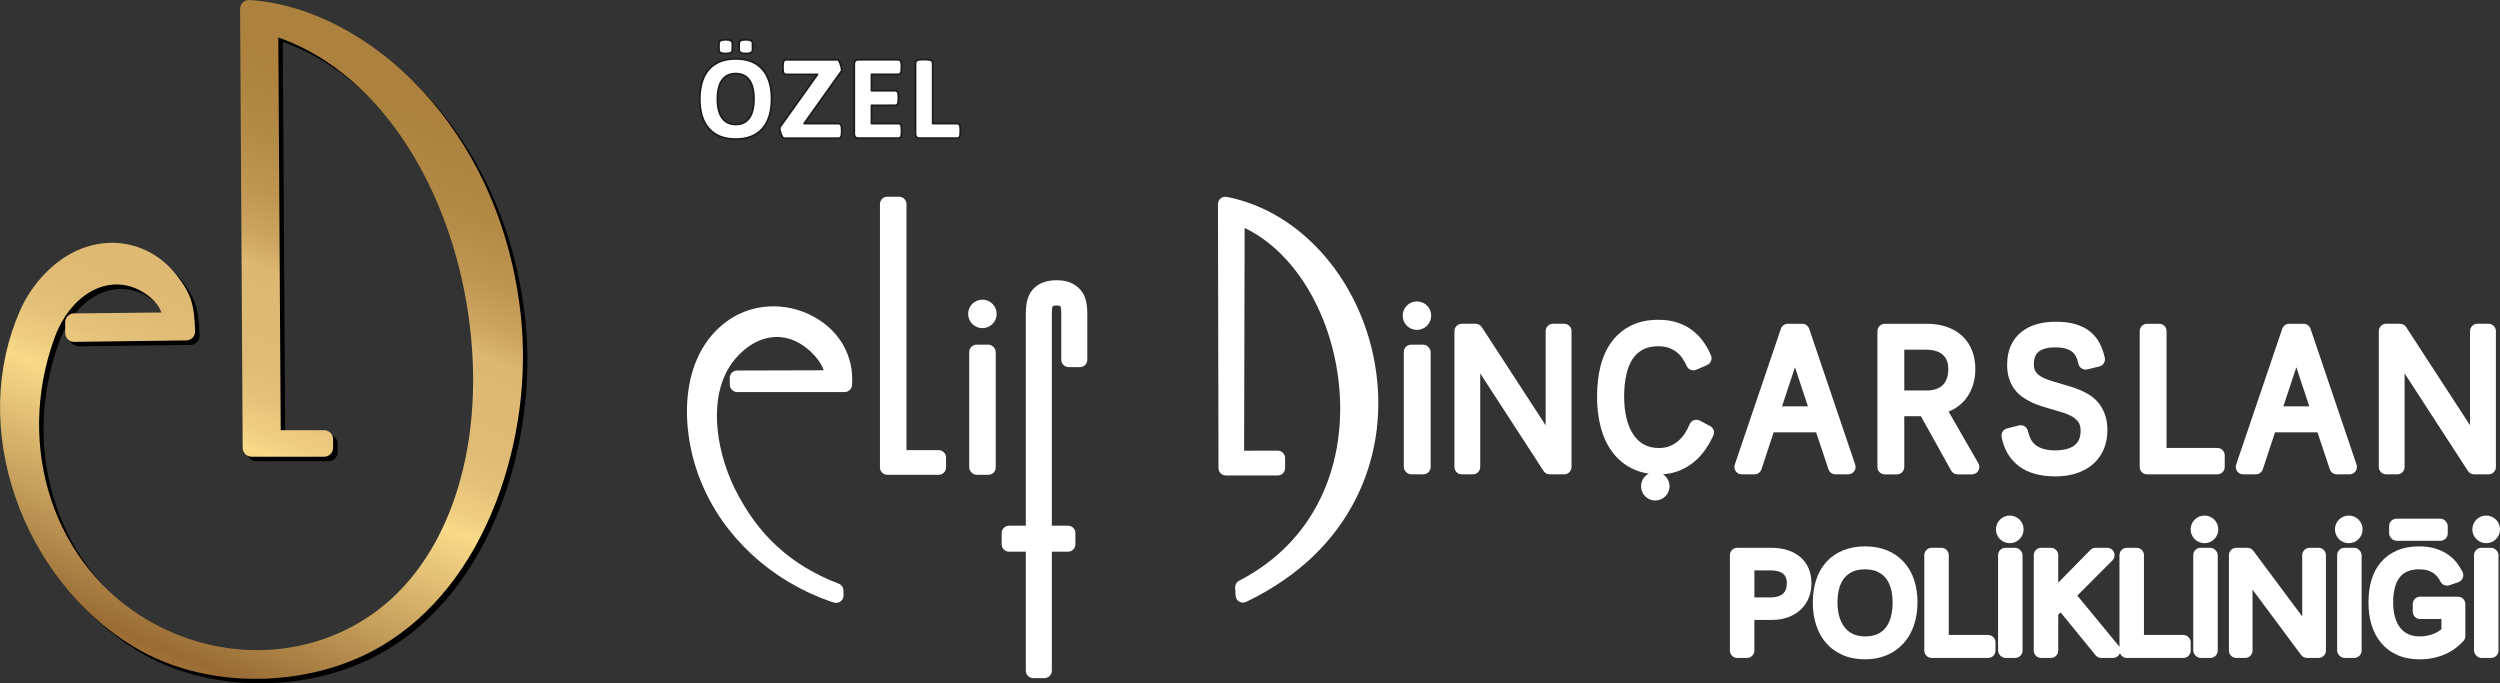 <?xml version="1.0" encoding="UTF-8"?>
<svg id="katman_2" xmlns="http://www.w3.org/2000/svg" xmlns:xlink="http://www.w3.org/1999/xlink" viewBox="0 0 1354.37 370.16">
  <rect x="0" y="0" width="1354.37" height="370.16" fill="#333333" stroke="none"/>
  <defs>
    <style>
      .cls-1 {
        fill: url(#Adsız_degrade_5);
      }

      .cls-2, .cls-3 {
        fill: #fff;
      }

      .cls-3 {
        stroke: #1d1d1b;
        stroke-linecap: round;
        stroke-linejoin: round;
      }
    </style>
    <linearGradient id="Adsız_degrade_5" data-name="Adsız degrade 5" x1="248.18" y1="-49.55" x2="65.32" y2="405.21" gradientUnits="userSpaceOnUse">
      <stop offset="0" stop-color="#ac813e"/>
      <stop offset=".23" stop-color="#ad823f"/>
      <stop offset=".31" stop-color="#b38946"/>
      <stop offset=".37" stop-color="#be9551"/>
      <stop offset=".42" stop-color="#cda661"/>
      <stop offset=".45" stop-color="#ddb873"/>
      <stop offset=".54" stop-color="#deba74"/>
      <stop offset=".58" stop-color="#e4c179"/>
      <stop offset=".62" stop-color="#efce81"/>
      <stop offset=".64" stop-color="#f8da89"/>
      <stop offset=".88" stop-color="#996c35"/>
      <stop offset="1" stop-color="#db9031"/>
    </linearGradient>
  </defs>
  <g id="Layer_1">
    <g>
      <path d="M284.62,173.7C273.93,71.87,201.51,6.66,137.68,2.44c-1.35-.09-2.67.39-3.65,1.31-.98.92-1.53,2.22-1.53,3.56l1.4,237.73c.02,2.67,2.19,4.83,4.86,4.83h39.26c2.68,0,4.85-2.17,4.86-4.85v-4.67c0-1.29-.5-2.53-1.41-3.44-.91-.91-2.15-1.43-3.44-1.43h-23.54c-.22-35.24-.43-70.48-.64-105.72-.21-35.71-.42-71.42-.65-107.04.79.27,1.61.57,2.52.91,26.01,9.82,49.22,29.69,67.14,57.45,16.81,26.06,28.31,57.68,33.24,91.47,9.98,68.3-8.67,129.67-48.69,160.18-35.08,26.74-83.68,29.21-123.84,6.3-51.74-29.53-73.4-94.23-51.49-153.86,5.26-14.32,15.21-24.68,26.62-27.72,8.76-2.33,17.74-.14,25.26,6.17,2.83,2.38,4.77,5.02,5.93,8.1-6.89.08-14.2.15-21.46.23-8.01.08-15.97.16-23.24.25-.4,0-.77,0-1.14-.01-.5-.01-1.01-.02-1.53-.02-2.66.03-4.8,2.2-4.79,4.86v5.74c0,1.3.52,2.54,1.45,3.46.93.91,2.18,1.4,3.48,1.4,9.23-.13,19.78-.26,30.34-.4,10.56-.13,21.12-.26,30.36-.39,1.31-.02,2.55-.56,3.45-1.51s1.38-2.22,1.33-3.53c-.51-13.34-1.51-19.41-10.07-30.38-8.59-11.01-21.21-17.37-34.61-17.45-.09,0-.18,0-.28,0-15.12,0-29.55,7.63-40.65,21.5-5.67,7.08-8.7,13.39-11.5,20.67-12.17,31.62-11.37,67.97,2.22,102.33,13.04,32.96,37.05,60.94,65.86,76.74,18.24,10.01,39.96,14.97,61.84,14.97,23.91,0,48.01-5.93,67.99-17.7,27.35-16.11,48.95-43.33,62.46-78.72,12-31.44,16.7-66.97,13.23-100.05Z"/>
      <path class="cls-1" d="M282.19,171.27C271.5,69.44,199.09,4.23,135.25.01c-1.35-.09-2.67.39-3.65,1.31-.98.92-1.53,2.22-1.53,3.56l1.4,237.73c.02,2.67,2.19,4.83,4.86,4.83h39.26c2.68,0,4.85-2.17,4.86-4.85v-4.67c0-1.29-.5-2.53-1.41-3.44-.91-.91-2.15-1.43-3.44-1.43h-23.54c-.22-35.24-.43-70.48-.64-105.72-.21-35.71-.42-71.42-.65-107.04.79.27,1.61.57,2.52.91,26.01,9.82,49.22,29.69,67.14,57.45,16.81,26.06,28.31,57.68,33.24,91.47,9.98,68.3-8.67,129.67-48.69,160.18-35.08,26.74-83.68,29.21-123.84,6.3C29.41,307.07,7.75,242.36,29.66,182.74c5.26-14.32,15.21-24.68,26.62-27.72,8.76-2.33,17.74-.14,25.26,6.17,2.83,2.38,4.77,5.02,5.93,8.1-6.89.08-14.2.15-21.46.23-8.01.08-15.97.16-23.24.25-.4,0-.77,0-1.14-.01-.5-.01-1.01-.02-1.53-.02-2.66.03-4.8,2.2-4.79,4.86v5.74c0,1.3.52,2.54,1.45,3.46.93.91,2.18,1.4,3.48,1.4,9.23-.13,19.78-.26,30.34-.4,10.56-.13,21.12-.26,30.36-.39,1.31-.02,2.55-.56,3.45-1.51s1.38-2.22,1.33-3.53c-.51-13.34-1.51-19.41-10.07-30.38-8.59-11.01-21.21-17.37-34.61-17.45-.09,0-.18,0-.28,0-15.12,0-29.55,7.63-40.65,21.5-5.67,7.08-8.7,13.39-11.5,20.67-12.17,31.62-11.37,67.97,2.22,102.33,13.04,32.96,37.05,60.94,65.86,76.74,18.24,10.01,39.96,14.97,61.84,14.97,23.91,0,48.01-5.93,67.99-17.7,27.35-16.11,48.95-43.33,62.46-78.72,12-31.44,16.7-66.97,13.23-100.05Z"/>
      <g>
        <path class="cls-2" d="M582.02,154.22s0,0,0,0c-2.56-1.6-5.78-2.41-9.56-2.41s-6.68.69-9.18,2.04c-2.79,1.51-4.82,3.75-6.03,6.64-1.03,2.48-1.51,5.44-1.51,9.32v114.98h-9.08c-2.21,0-4,1.79-4,4v6.09c0,2.21,1.79,4,4,4h9.08v64.48c0,2.21,1.79,4,4,4h6.09c2.21,0,4-1.79,4-4v-64.48h8.77c2.21,0,4-1.79,4-4v-6.09c0-2.21-1.79-4-4-4h-8.77v-114.96c0-2.36.2-3.36.36-3.78.03-.09.05-.13.21-.22.36-.2.97-.32,1.71-.32,1.51,0,2.17.24,2.34.32.13.32.49,1.4.49,4v25.05c0,2.21,1.79,4,4,4h6.1c2.21,0,4-1.79,4-4v-25.07c0-3.67-.43-6.49-1.35-8.87-1.07-2.77-2.98-5.04-5.67-6.72Z"/>
        <rect class="cls-2" x="525.07" y="186.72" width="14.37" height="70.51" rx="4" ry="4"/>
        <path class="cls-2" d="M508.51,243.86h-17.43V110.57c0-2.21-1.79-4-4-4h-6.37c-2.21,0-4,1.79-4,4v142.66c0,2.21,1.79,4,4,4h27.8c2.21,0,4-1.79,4-4v-5.37c0-2.21-1.79-4-4-4Z"/>
        <path class="cls-2" d="M440.99,171.65c-15.33-8.47-33.98-7.44-47.5,2.62-25.85,19.23-25.26,58.37-13.77,86.59,12.15,29.85,37.66,53.52,70,64.94.19.07.69.22,1.2.36.32.09.63.18.76.22.43.15.88.22,1.32.22.84,0,1.67-.26,2.36-.77,1.06-.78,1.68-2.02,1.64-3.34l-.07-2.66c-.04-1.61-1.06-3.04-2.56-3.62-25.98-9.99-43.88-26.39-56.36-51.61-5.54-11.2-9.03-24.36-9.56-36.1-.44-9.65.89-23.37,9.71-33.89,6.31-7.53,14.16-11.81,22.1-12.05,7.33-.2,14.39,3.06,20.49,9.48,2.64,2.78,4.47,5.61,5.53,8.56l-46.95.13c-1.07,0-2.09.43-2.84,1.19-.75.76-1.16,1.79-1.15,2.85l.04,3.66c.02,2.19,1.81,3.96,4,3.96h58.21c2.09,0,3.82-1.61,3.99-3.69,1.21-15.42-6.48-29.27-20.57-37.05Z"/>
        <path class="cls-2" d="M664.59,106.65c-1.17-.23-2.39.08-3.31.85-.92.76-1.45,1.9-1.45,3.09l.28,143c0,2.2,1.79,3.99,3.99,3.99,4.77,0,9.48,0,14.18,0,4.62,0,9.24,0,13.92,0h0c2.21,0,3.99-1.78,4-3.99v-5.43c.02-2.19-1.74-3.98-3.93-4.01-3.97-.05-7.66-.02-11.22,0-2.29.02-4.63.05-7.06.04.04-20.11.09-40.72.15-61.33.05-19.93.11-39.86.14-59.34,27.88,13.17,48.72,48.86,51.48,89.25,1.41,20.61-2.22,40.47-10.49,57.43-9.34,19.15-24.13,34.09-43.96,44.41-1.39.72-2.23,2.19-2.15,3.75l.22,4.31c.07,1.33.8,2.55,1.95,3.23.63.38,1.34.56,2.05.56.59,0,1.17-.13,1.72-.39.1-.05,1.99-.99,2.04-1.01,26.44-13.17,45.8-31.73,57.55-55.16,10.38-20.69,14.13-44.27,10.86-68.2-6.56-48.03-39.86-87.11-80.98-95.05Z"/>
        <path class="cls-2" d="M980.11,178.12c-.55-1.62-2.07-2.72-3.79-2.72h-7.74c-1.71,0-3.24,1.09-3.79,2.71l-24.97,73.58c-.41,1.22-.21,2.57.54,3.62.75,1.05,1.96,1.67,3.25,1.67h6.85c1.73,0,3.26-1.11,3.8-2.75l6.61-20.02h23l6.69,20.03c.55,1.63,2.07,2.73,3.79,2.73h6.9c1.29,0,2.5-.62,3.25-1.67.75-1.05.95-2.39.54-3.61l-24.93-73.58ZM965.41,220.13l6.81-20.56c.07-.19.13-.39.2-.58.06.18.12.37.19.55l6.83,20.6h-14.03Z"/>
        <path class="cls-2" d="M1201.24,242.66h-27.51v-63.26c0-2.21-1.79-4-4-4h-6.55c-2.21,0-4,1.79-4,4v73.58c0,2.21,1.79,4,4,4h38.06c2.21,0,4-1.79,4-4v-6.32c0-2.21-1.79-4-4-4Z"/>
        <path class="cls-2" d="M1348.15,175.4h-6.02c-2.21,0-4,1.79-4,4v50.99l-34.6-53.17c-.74-1.13-2-1.82-3.35-1.82h-7.47c-2.21,0-4,1.79-4,4v73.58c0,2.21,1.79,4,4,4h5.98c2.21,0,4-1.79,4-4v-50.69l34.32,52.87c.74,1.14,2,1.82,3.35,1.82h7.79c2.21,0,4-1.79,4-4v-73.58c0-2.21-1.79-4-4-4Z"/>
        <path class="cls-2" d="M1055.66,222.97c1.29-.5,2.49-1.1,3.59-1.79,2.53-1.58,4.64-3.54,6.28-5.84,1.57-2.23,2.75-4.71,3.51-7.38.73-2.59,1.1-5.25,1.1-7.89,0-3.79-.61-7.24-1.81-10.22-1.23-3.1-3.05-5.76-5.37-7.9-2.3-2.13-5.12-3.78-8.42-4.91-3.18-1.08-6.76-1.63-10.63-1.63h-22.82c-2.21,0-4,1.79-4,4v73.58c0,2.21,1.79,4,4,4h6.55c2.21,0,4-1.79,4-4v-27.52h9.02l16.36,29.46c.71,1.27,2.04,2.06,3.5,2.06h7.79c1.43,0,2.75-.76,3.46-2,.71-1.24.72-2.76,0-4l-16.12-28.02ZM1054.73,204.89c-.45,1.35-1.12,2.51-1.99,3.45-.88.94-2.01,1.69-3.47,2.28-1.51.61-3.4.92-5.62.92h-12v-22.1h11.69c2.08,0,3.94.25,5.52.75,1.45.45,2.63,1.1,3.65,2,.94.83,1.65,1.84,2.16,3.08.54,1.33.81,2.96.81,4.82,0,1.71-.24,3.28-.75,4.8Z"/>
        <path class="cls-2" d="M1251.72,178.12c-.55-1.62-2.07-2.72-3.79-2.72h-7.74c-1.71,0-3.24,1.09-3.79,2.71l-24.97,73.58c-.41,1.22-.21,2.57.54,3.62.75,1.05,1.96,1.67,3.25,1.67h6.85c1.73,0,3.26-1.11,3.8-2.75l6.61-20.02h23l6.69,20.03c.54,1.63,2.07,2.73,3.79,2.73h6.9c1.29,0,2.5-.62,3.25-1.67.75-1.05.95-2.39.54-3.61l-24.93-73.58ZM1237.02,220.13l6.81-20.56c.07-.19.13-.39.2-.58.06.18.12.37.19.54l6.83,20.6h-14.03Z"/>
        <path class="cls-2" d="M1137.35,218.89h0c-1.3-1.73-2.89-3.23-4.71-4.49-1.62-1.1-3.42-2.08-5.35-2.92-1.87-.81-3.78-1.5-5.67-2.06-1.79-.53-3.57-1.06-5.35-1.61-.04-.01-.08-.02-.12-.03-2.28-.63-4.43-1.28-6.4-1.95-1.75-.59-3.3-1.32-4.57-2.17-1.09-.73-1.92-1.58-2.54-2.63-.54-.9-.82-2.18-.82-3.81,0-1.37.2-2.64.6-3.77.35-1,.9-1.86,1.67-2.62.77-.75,1.89-1.38,3.32-1.85,1.59-.53,3.64-.8,6.1-.8,2.19,0,4.05.22,5.53.66,1.36.4,2.52.97,3.44,1.68.88.68,1.56,1.48,2.08,2.48.6,1.11,1.07,2.47,1.38,4.02.22,1.06.86,1.99,1.78,2.57.92.58,2.03.77,3.09.51l6.49-1.57c2.12-.51,3.43-2.62,2.96-4.75-.66-3-1.64-5.72-2.92-8.1-1.35-2.5-3.19-4.65-5.49-6.41-2.21-1.66-4.87-2.93-7.91-3.77-2.92-.81-6.31-1.2-10.36-1.2-3.54,0-6.86.42-9.87,1.25-3.18.87-6.01,2.26-8.43,4.13-2.51,1.94-4.49,4.46-5.88,7.47-1.35,2.95-2.04,6.46-2.04,10.42,0,2.74.34,5.22,1.02,7.38.71,2.21,1.69,4.17,2.92,5.84,1.23,1.67,2.7,3.11,4.38,4.31,1.53,1.07,3.15,2.01,4.81,2.8,1.64.78,3.4,1.48,5.27,2.09,1.78.56,3.48,1.07,5.06,1.52,2.33.66,4.6,1.33,6.76,2,1.96.6,3.75,1.39,5.31,2.32,1.36.83,2.41,1.83,3.22,3.07.71,1.07,1.06,2.59,1.06,4.5s-.31,3.61-.95,4.9c-.6,1.25-1.43,2.27-2.49,3.05-1.15.85-2.54,1.48-4.22,1.93-1.84.47-3.86.71-6.01.71-2.58,0-4.8-.28-6.61-.84-1.68-.52-3.08-1.23-4.18-2.13-1.07-.87-1.9-1.88-2.51-3.06-.68-1.33-1.22-2.85-1.6-4.51-.24-1.05-.89-1.96-1.81-2.52-.92-.56-2.03-.73-3.07-.46l-6.4,1.62c-2.05.52-3.34,2.54-2.95,4.61,1.27,6.78,4.44,12.12,9.41,15.86,4.86,3.67,11.47,5.52,19.67,5.52,4.49,0,8.53-.62,12.05-1.86,3.56-1.28,6.57-3.06,8.94-5.29,2.45-2.3,4.29-5.01,5.48-8.07,1.16-2.99,1.75-6.26,1.75-9.74,0-3.1-.38-5.74-1.15-8.06-.76-2.3-1.83-4.37-3.17-6.15Z"/>
        <path class="cls-2" d="M926.42,230.79l-5.54-2.92c-1.01-.53-2.2-.61-3.27-.21-1.07.4-1.92,1.25-2.33,2.31-.57,1.49-1.39,3.08-2.44,4.71-.99,1.53-2.19,2.91-3.56,4.12-1.29,1.14-2.86,2.11-4.66,2.86-1.67.7-3.64,1.05-5.84,1.05-3.16,0-5.81-.61-8.1-1.86-2.31-1.27-4.24-3.05-5.75-5.32-1.63-2.43-2.89-5.4-3.74-8.82-.88-3.58-1.32-7.59-1.32-11.92s.41-8.39,1.22-11.96c.74-3.34,1.91-6.19,3.47-8.49,1.47-2.17,3.28-3.81,5.54-5,2.25-1.18,5.03-1.77,8.27-1.77,2.16,0,4.07.29,5.65.86,1.65.6,3.09,1.38,4.28,2.32,1.26,1,2.28,2.07,3.11,3.29.93,1.36,1.7,2.76,2.3,4.16.42.98,1.21,1.75,2.2,2.14.99.39,2.1.38,3.07-.05l5.84-2.54c2.01-.87,2.94-3.19,2.09-5.21-.96-2.3-2.19-4.57-3.64-6.74-1.55-2.31-3.47-4.43-5.73-6.29-2.36-1.93-5.13-3.47-8.23-4.56-3.2-1.15-6.79-1.7-10.99-1.7-5.52,0-10.43,1.03-14.56,3.06-4.19,2.04-7.74,4.97-10.53,8.71-2.75,3.66-4.81,8.11-6.12,13.22-1.27,4.91-1.91,10.48-1.91,16.56s.64,11.33,1.9,16.29c1.31,5.14,3.36,9.66,6.1,13.44,2.83,3.91,6.42,7,10.67,9.16,2.8,1.43,5.92,2.4,9.3,2.9-2.46,1.29-4.15,3.87-4.15,6.84,0,4.26,3.46,7.72,7.72,7.72s7.72-3.46,7.72-7.72c0-2.73-1.43-5.13-3.57-6.5,3.07-.19,5.95-.8,8.59-1.84,3.13-1.25,5.92-2.89,8.29-4.87,2.34-1.94,4.42-4.23,6.18-6.8,1.63-2.38,3.05-4.89,4.23-7.45.89-1.93.11-4.22-1.77-5.21Z"/>
        <path class="cls-2" d="M847.37,175.4h-6.02c-2.21,0-4,1.79-4,4v50.99l-34.6-53.17c-.74-1.13-2-1.82-3.35-1.82h-7.47c-2.21,0-4,1.79-4,4v73.58c0,2.21,1.79,4,4,4h5.98c2.21,0,4-1.79,4-4v-50.69l34.32,52.87c.74,1.14,2,1.82,3.35,1.82h7.79c2.21,0,4-1.79,4-4v-73.58c0-2.21-1.79-4-4-4Z"/>
        <rect class="cls-2" x="760.5" y="186.72" width="14.55" height="70.26" rx="4" ry="4"/>
        <circle class="cls-2" cx="767.62" cy="171.01" r="7.72"/>
        <circle class="cls-2" cx="532.21" cy="170.05" r="7.72"/>
      </g>
      <g>
        <rect class="cls-2" x="1082.45" y="296.77" width="13.26" height="59.66" rx="4" ry="4"/>
        <path class="cls-2" d="M1182.8,343.99h-21.32v-43.22c0-2.21-1.79-4-4-4h-5.26c-2.21,0-4,1.79-4,4v49.72c-.12-.21-.25-.41-.41-.6l-22.42-27.23,19-19.07c1.14-1.14,1.48-2.86.86-4.36s-2.08-2.47-3.69-2.47h-6.28c-1.07,0-2.1.43-2.85,1.2l-17.38,17.71v-14.9c0-2.21-1.79-4-4-4h-5.26c-2.21,0-4,1.79-4,4v51.66c0,2.21,1.79,4,4,4h5.26c2.21,0,4-1.79,4-4v-19.37l1.28-1.31,18.95,23.21c.76.93,1.9,1.47,3.1,1.47h6.35c1.55,0,2.96-.89,3.62-2.29.05-.1.09-.2.13-.31.57,1.52,2.03,2.6,3.75,2.6h30.58c2.21,0,4-1.79,4-4v-4.44c0-2.21-1.79-4-4-4Z"/>
        <path class="cls-2" d="M1031.45,304.53c-2.45-2.73-5.51-4.87-9.1-6.36-3.51-1.45-7.53-2.18-11.93-2.18s-8.47.73-11.95,2.17c-3.57,1.46-6.62,3.58-9.07,6.29-2.44,2.69-4.3,5.97-5.52,9.74-1.19,3.64-1.8,7.74-1.8,12.17s.57,8.27,1.71,11.93c1.18,3.79,2.99,7.13,5.37,9.9,2.43,2.84,5.47,5.07,9.03,6.64,3.55,1.56,7.66,2.35,12.23,2.35,4.31,0,8.28-.76,11.81-2.27,3.54-1.53,6.58-3.69,9.06-6.44,2.45-2.73,4.34-6.05,5.63-9.87,1.24-3.71,1.87-7.83,1.87-12.26s-.61-8.49-1.8-12.09c-1.22-3.75-3.09-7.02-5.54-9.73ZM1010.42,344.77c-2.51,0-4.68-.43-6.48-1.27-1.81-.85-3.3-2.01-4.52-3.52-1.27-1.58-2.25-3.51-2.92-5.73-.7-2.36-1.06-5.01-1.06-7.89s.35-5.54,1.03-7.88c.65-2.21,1.57-4,2.82-5.5,1.19-1.43,2.65-2.52,4.46-3.32,1.84-.81,4.09-1.22,6.67-1.22s4.7.41,6.53,1.22c1.81.8,3.28,1.89,4.49,3.34,1.25,1.49,2.18,3.29,2.84,5.48.69,2.34,1.04,4.99,1.04,7.88s-.33,5.53-.97,7.93c-.61,2.24-1.53,4.16-2.74,5.71-1.16,1.5-2.6,2.64-4.4,3.48-1.84.86-4.12,1.29-6.78,1.29Z"/>
        <path class="cls-2" d="M975.53,301.96c-1.9-1.67-4.25-2.98-7-3.89-2.64-.86-5.67-1.3-9.02-1.3h-18.34c-2.21,0-4,1.79-4,4v51.66c0,2.21,1.79,4,4,4h5.26c2.21,0,4-1.79,4-4v-16.6h9.53c3.38,0,6.43-.53,9.08-1.57,2.69-1.06,4.98-2.51,6.81-4.33,1.83-1.82,3.24-3.98,4.17-6.43.89-2.34,1.34-4.85,1.34-7.45,0-2.82-.47-5.43-1.39-7.74-.97-2.47-2.47-4.61-4.45-6.35ZM950.44,323.63v-14.63h8.47c3.33,0,5.74.64,7.17,1.91.83.73,1.94,2.07,1.94,5.18,0,1.18-.18,2.26-.52,3.21-.31.85-.77,1.57-1.4,2.19-.63.62-1.46,1.12-2.55,1.51-1.17.42-2.64.64-4.37.64h-8.75Z"/>
        <rect class="cls-2" x="1188.19" y="296.77" width="13.26" height="59.66" rx="4" ry="4"/>
        <path class="cls-2" d="M1077.06,343.99h-21.32v-43.22c0-2.21-1.79-4-4-4h-5.26c-2.21,0-4,1.79-4,4v51.66c0,2.21,1.79,4,4,4h30.58c2.21,0,4-1.79,4-4v-4.44c0-2.21-1.79-4-4-4Z"/>
        <rect class="cls-2" x="1266.14" y="296.77" width="13.26" height="59.66" rx="4" ry="4"/>
        <path class="cls-2" d="M1331.58,323.24h-20.47c-2.21,0-4,1.79-4,4v4.12c0,2.21,1.79,4,4,4h11.52v5.49c-.25.21-.53.43-.83.66-.77.58-1.67,1.09-2.76,1.59-1.05.48-2.29.89-3.69,1.21-1.3.31-2.8.46-4.47.46-2.45,0-4.58-.42-6.32-1.26-1.76-.85-3.17-1.97-4.3-3.46-1.21-1.58-2.15-3.51-2.78-5.74-.67-2.38-1-5.05-1-7.96s.31-5.63.93-8.02c.55-2.15,1.4-3.99,2.55-5.48,1.06-1.39,2.41-2.44,4.09-3.22,1.74-.8,3.92-1.2,6.47-1.2,1.71,0,3.22.19,4.48.55,1.22.36,2.28.83,3.14,1.41.91.61,1.65,1.28,2.25,2.02.7.87,1.27,1.75,1.71,2.63.89,1.81,2.99,2.67,4.89,2.01l4.8-1.66c1.09-.38,1.96-1.21,2.4-2.28.43-1.07.38-2.27-.14-3.3-.86-1.7-1.91-3.37-3.12-4.95-1.34-1.73-3-3.27-4.94-4.58-1.94-1.31-4.21-2.36-6.71-3.11-2.57-.79-5.43-1.17-8.77-1.17-4.49,0-8.48.74-11.86,2.19-3.48,1.48-6.43,3.62-8.77,6.35-2.33,2.71-4.07,6-5.18,9.77-1.06,3.59-1.59,7.64-1.59,12.06s.54,8.24,1.59,11.87c1.11,3.79,2.84,7.12,5.15,9.92,2.37,2.86,5.36,5.11,8.88,6.68,3.51,1.57,7.59,2.36,12.15,2.36,2.63,0,5.17-.27,7.56-.8,2.33-.52,4.51-1.23,6.49-2.12,1.97-.9,3.79-1.97,5.43-3.2,1.55-1.18,2.97-2.46,4.2-3.83.67-.74,1.03-1.69,1.03-2.68v-17.31c0-2.21-1.79-4-4-4Z"/>
        <rect class="cls-2" x="1340.3" y="296.77" width="13.26" height="59.66" rx="4" ry="4"/>
        <path class="cls-2" d="M1256.07,296.77h-4.84c-2.21,0-4,1.79-4,4v33.2l-26.51-35.59c-.75-1.01-1.94-1.61-3.21-1.61h-6c-2.21,0-4,1.79-4,4v51.66c0,2.21,1.79,4,4,4h4.8c2.21,0,4-1.79,4-4v-32.99l26.29,35.37c.75,1.02,1.95,1.61,3.21,1.61h6.26c2.21,0,4-1.79,4-4v-51.66c0-2.21-1.79-4-4-4Z"/>
        <circle class="cls-2" cx="1088.79" cy="286.79" r="7.49"/>
        <circle class="cls-2" cx="1194.27" cy="286.79" r="7.49"/>
        <circle class="cls-2" cx="1272.44" cy="286.79" r="7.49"/>
        <circle class="cls-2" cx="1346.88" cy="286.79" r="7.49"/>
        <rect class="cls-2" x="1294.31" y="280.98" width="31.75" height="11.98" rx="4" ry="4"/>
      </g>
      <g>
        <path class="cls-3" d="M404.06,29.02c2.43,0,3.64-.65,3.64-1.94v-3.64c0-1.3-1.21-1.94-3.64-1.94s-3.64.65-3.64,1.94v3.64c0,1.3,1.21,1.94,3.64,1.94Z"/>
        <path class="cls-3" d="M398.59,31.87c-6.28,0-11.1,1.87-14.46,5.62-3.36,3.75-5.04,9.12-5.04,16.13s1.68,12.38,5.04,16.13c3.36,3.75,8.18,5.62,14.46,5.62s11.08-1.87,14.42-5.62c3.34-3.75,5.01-9.12,5.01-16.13s-1.67-12.38-5.01-16.13c-3.34-3.75-8.15-5.62-14.42-5.62ZM405.94,63.88c-1.66,2.35-4.11,3.52-7.35,3.52s-5.7-1.17-7.38-3.52c-1.68-2.35-2.52-5.77-2.52-10.26s.84-7.91,2.52-10.23c1.68-2.33,4.14-3.49,7.38-3.49s5.69,1.16,7.35,3.49c1.66,2.33,2.49,5.74,2.49,10.23s-.83,7.92-2.49,10.26Z"/>
        <path class="cls-3" d="M393.13,29.02c2.43,0,3.64-.65,3.64-1.94v-3.64c0-1.3-1.21-1.94-3.64-1.94s-3.64.65-3.64,1.94v3.64c0,1.3,1.21,1.94,3.64,1.94Z"/>
        <path class="cls-3" d="M455.99,37.95c0-.89-.26-2.04-.79-3.46-.53-1.42-1.01-2.12-1.46-2.12h-27.76c-.65,0-1.11.24-1.4.73-.28.49-.43,1.26-.43,2.31v1.88c0,1.05.14,1.82.43,2.31.28.49.75.73,1.4.73h16.88l-20.35,28.55c-.08.16-.12.36-.12.61,0,.89.27,2.01.82,3.37.55,1.36,1.06,2.04,1.55,2.04h29.4c.65,0,1.11-.24,1.4-.73.28-.49.43-1.25.43-2.31v-1.88c0-1.05-.14-1.82-.43-2.31-.28-.49-.75-.73-1.4-.73h-18.52l20.29-28.49c.04-.08.06-.24.06-.49Z"/>
        <path class="cls-3" d="M486.6,66.92h-14.46v-9.84h12.75c.65,0,1.11-.24,1.4-.73.28-.49.42-1.25.42-2.31v-1.88c0-1.05-.14-1.82-.42-2.31-.28-.49-.75-.73-1.4-.73h-12.75v-8.81h14.39c.65,0,1.11-.24,1.4-.73.28-.49.43-1.25.43-2.31v-1.88c0-1.05-.14-1.82-.43-2.31-.28-.49-.75-.73-1.4-.73h-21.32c-.85,0-1.47.19-1.85.58-.39.39-.58,1-.58,1.85v37.66c0,.85.19,1.47.58,1.85.38.39,1,.58,1.85.58h21.38c.65,0,1.11-.24,1.4-.73.28-.49.43-1.25.43-2.31v-1.88c0-1.05-.14-1.82-.43-2.31-.28-.49-.75-.73-1.4-.73Z"/>
        <path class="cls-3" d="M519.82,67.65c-.28-.49-.75-.73-1.4-.73h-13.12v-32.74c0-1.29-1.21-1.94-3.64-1.94h-2.06c-2.43,0-3.64.65-3.64,1.94v38.26c0,.85.19,1.47.58,1.85.38.39,1,.58,1.85.58h20.04c.65,0,1.11-.24,1.4-.73.28-.49.43-1.25.43-2.31v-1.88c0-1.05-.14-1.82-.43-2.31Z"/>
      </g>
    </g>
  </g>
</svg>